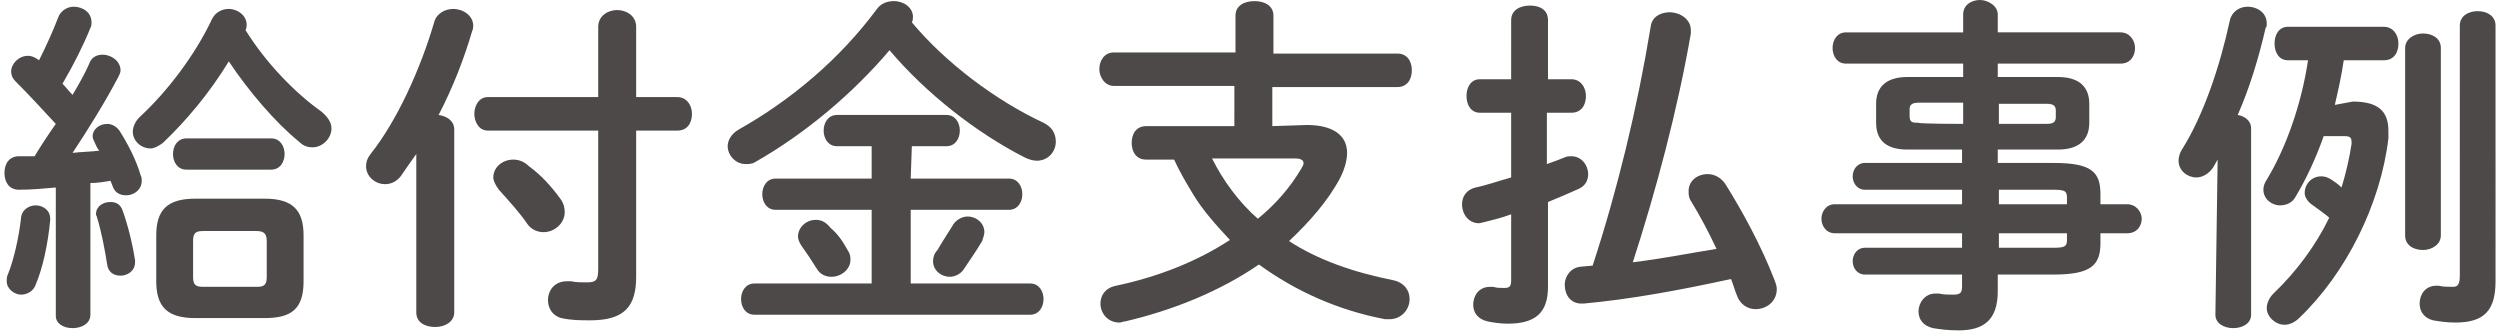 <?xml version="1.0" encoding="utf-8"?>
<!-- Generator: Adobe Illustrator 27.9.3, SVG Export Plug-In . SVG Version: 9.03 Build 53313)  -->
<svg version="1.1" xmlns="http://www.w3.org/2000/svg" xmlns:xlink="http://www.w3.org/1999/xlink" x="0px" y="0px"
	 viewBox="0 0 224 30" style="enable-background:new 0 0 224 30;" xml:space="preserve">
<style type="text/css">
	.st0{fill:#4C4948;}
</style>
<g id="レイヤー_1">
</g>
<g id="_レイヤー_1">
	<g>
		<path class="st0" d="M5,16.8c-1.1,0.1-2.2,0.2-3.3,0.2c-0.9,0-1.3-0.7-1.3-1.5c0-0.8,0.4-1.5,1.3-1.5c0.4,0,0.9,0,1.4,0
			c0.6-1,1.2-1.9,1.9-2.9C3.8,9.8,2.6,8.5,1.4,7.3C1.1,7,1,6.7,1,6.4c0-0.7,0.7-1.4,1.5-1.4c0.3,0,0.6,0.1,1,0.4
			c0.6-1.2,1.2-2.5,1.7-3.8c0.2-0.6,0.8-1,1.4-1c0.8,0,1.6,0.5,1.6,1.4c0,0.2,0,0.3-0.1,0.5c-0.6,1.5-1.5,3.3-2.5,5
			c0.3,0.3,0.6,0.7,0.9,1c0.6-1,1.1-1.9,1.5-2.8c0.2-0.6,0.7-0.8,1.2-0.8c0.8,0,1.6,0.6,1.6,1.4c0,0.2-0.1,0.4-0.2,0.6
			c-1.1,2.1-2.7,4.7-4.1,6.8c0.8-0.1,1.6-0.1,2.4-0.2c-0.2-0.2-0.3-0.5-0.4-0.7c-0.1-0.2-0.2-0.4-0.2-0.6c0-0.6,0.6-1.1,1.3-1.1
			c0.4,0,0.8,0.2,1.1,0.6c0.7,1.1,1.5,2.6,1.9,4c0.1,0.2,0.1,0.3,0.1,0.5c0,0.8-0.7,1.3-1.4,1.3c-0.5,0-1-0.2-1.2-0.8l-0.2-0.5
			c-0.6,0.1-1.2,0.2-1.8,0.2v11.8c0,0.8-0.8,1.2-1.6,1.2S5,29,5,28.3L5,16.8L5,16.8z M3.2,18.4c0.6,0,1.3,0.4,1.3,1.2v0.1
			c-0.2,2.2-0.7,4.4-1.3,5.8c-0.2,0.6-0.8,0.9-1.3,0.9c-0.6,0-1.3-0.5-1.3-1.2c0-0.2,0-0.4,0.1-0.6c0.5-1.2,1-3.3,1.2-5.2
			C2,18.8,2.6,18.4,3.2,18.4z M12.1,23.3c0,0.1,0,0.2,0,0.2c0,0.8-0.7,1.2-1.3,1.2c-0.6,0-1.1-0.3-1.2-1c-0.2-1.3-0.5-2.9-0.9-4.2
			c0-0.1-0.1-0.2-0.1-0.3c0-0.7,0.6-1.1,1.3-1.1c0.5,0,0.9,0.2,1.1,0.8C11.5,20.3,11.9,22,12.1,23.3z M28.8,10
			c0.6,0.5,0.9,1,0.9,1.5c0,0.9-0.8,1.7-1.7,1.7c-0.4,0-0.8-0.1-1.2-0.5c-2.1-1.7-4.5-4.5-6.3-7.2c-1.7,2.8-3.8,5.3-5.9,7.3
			c-0.4,0.3-0.8,0.5-1.1,0.5c-0.9,0-1.6-0.7-1.6-1.5c0-0.4,0.2-0.9,0.6-1.3c2.5-2.3,5-5.6,6.5-8.8c0.3-0.6,0.9-0.9,1.5-0.9
			c0.8,0,1.6,0.6,1.6,1.4c0,0.1,0,0.3-0.1,0.5C23.8,5.6,26.4,8.3,28.8,10L28.8,10z M17.5,28.5c-2.5,0-3.5-1-3.5-3.3v-4.1
			c0-2.3,1-3.3,3.5-3.3h6.2c2.5,0,3.5,1,3.5,3.3v4.1c0,2.5-1.1,3.3-3.5,3.3H17.5z M16.7,15.2c-0.8,0-1.2-0.7-1.2-1.4
			s0.4-1.4,1.2-1.4h7.6c0.8,0,1.2,0.7,1.2,1.4s-0.4,1.4-1.2,1.4H16.7z M23,25.7c0.7,0,0.9-0.2,0.9-0.9v-3.2c0-0.6-0.2-0.9-0.9-0.9
			h-4.8c-0.7,0-0.9,0.2-0.9,0.9v3.2c0,0.7,0.2,0.9,0.9,0.9H23z"/>
		<path class="st0" d="M37.3,13.8c-0.5,0.7-1,1.4-1.4,2c-0.4,0.5-0.9,0.7-1.4,0.7c-0.9,0-1.7-0.7-1.7-1.6c0-0.4,0.1-0.7,0.4-1.1
			c2.4-3,4.5-7.7,5.7-11.8c0.2-0.8,1-1.2,1.7-1.2c0.9,0,1.8,0.6,1.8,1.5c0,0.1,0,0.3-0.1,0.5c-0.7,2.4-1.7,5-3,7.5
			c0.7,0.1,1.4,0.5,1.4,1.3v16.4c0,0.8-0.8,1.3-1.7,1.3s-1.7-0.4-1.7-1.3L37.3,13.8L37.3,13.8z M53.6,2.4c0-1,0.9-1.5,1.7-1.5
			S57,1.4,57,2.4v6.3h3.7c0.8,0,1.3,0.7,1.3,1.5s-0.4,1.5-1.3,1.5H57v13.1c0,2.6-1,3.9-4.1,3.9c-0.9,0-1.7,0-2.6-0.2
			c-0.8-0.2-1.2-0.9-1.2-1.6c0-0.9,0.6-1.7,1.7-1.7c0.1,0,0.2,0,0.4,0c0.3,0.1,1,0.1,1.4,0.1c0.8,0,1-0.2,1-1.2V11.7h-9.9
			c-0.8,0-1.2-0.8-1.2-1.5s0.4-1.5,1.2-1.5h9.9V2.4L53.6,2.4z M50.2,17.8c0.3,0.4,0.4,0.8,0.4,1.2c0,1-0.9,1.8-1.9,1.8
			c-0.5,0-1.1-0.2-1.5-0.8c-0.6-0.9-1.6-2-2.5-3c-0.3-0.4-0.5-0.8-0.5-1.1c0-0.9,0.8-1.6,1.8-1.6c0.5,0,1,0.2,1.4,0.6
			C48.5,15.7,49.4,16.7,50.2,17.8L50.2,17.8z"/>
		<path class="st0" d="M93.5,11c0.8,0.4,1.1,1,1.1,1.7c0,0.9-0.7,1.7-1.7,1.7c-0.3,0-0.7-0.1-1.1-0.3c-4.3-2.2-8.8-5.7-12.1-9.6
			c-3.3,3.9-7.6,7.5-12,10c-0.3,0.2-0.6,0.2-0.9,0.2c-0.9,0-1.6-0.8-1.6-1.6c0-0.5,0.3-1.1,1-1.5C71,8.9,75.3,5.2,78.5,0.9
			c0.4-0.6,1-0.8,1.6-0.8c0.9,0,1.7,0.6,1.7,1.4c0,0.2,0,0.3-0.1,0.5C84.7,5.6,89.2,9,93.5,11L93.5,11z M81.6,16h8.8
			c0.8,0,1.2,0.7,1.2,1.4s-0.4,1.4-1.2,1.4h-8.8v6.6h10.7c0.8,0,1.2,0.7,1.2,1.4s-0.4,1.4-1.2,1.4H67.6c-0.8,0-1.2-0.7-1.2-1.4
			s0.4-1.4,1.2-1.4h10.5v-6.6h-8.6c-0.8,0-1.2-0.7-1.2-1.4s0.4-1.4,1.2-1.4h8.6v-2.9H75c-0.8,0-1.2-0.7-1.2-1.4s0.4-1.4,1.2-1.4h9.8
			c0.8,0,1.2,0.7,1.2,1.4s-0.4,1.4-1.2,1.4h-3.1L81.6,16L81.6,16z M76,22.5c0.2,0.3,0.2,0.6,0.2,0.8c0,0.8-0.8,1.5-1.7,1.5
			c-0.5,0-1-0.2-1.3-0.7c-0.5-0.8-0.9-1.4-1.4-2.1c-0.2-0.3-0.3-0.6-0.3-0.8c0-0.8,0.7-1.5,1.6-1.5c0.5,0,0.9,0.2,1.3,0.7
			C75.1,21,75.5,21.6,76,22.5L76,22.5z M85.3,20.3c0.3-0.6,0.9-0.9,1.4-0.9c0.8,0,1.5,0.6,1.5,1.4c0,0.2-0.1,0.5-0.2,0.8
			c-0.6,1-1.1,1.7-1.7,2.6c-0.3,0.4-0.8,0.6-1.2,0.6c-0.8,0-1.5-0.6-1.5-1.4c0-0.3,0.1-0.7,0.4-1C84.4,21.7,84.8,21.1,85.3,20.3
			L85.3,20.3z"/>
		<path class="st0" d="M117.1,11.2c2.3,0,3.6,0.9,3.6,2.5c0,0.6-0.2,1.4-0.6,2.2c-1.1,2.1-2.8,4-4.6,5.7c2.6,1.7,5.8,2.8,9.3,3.5
			c1,0.2,1.5,0.9,1.5,1.7c0,0.9-0.7,1.8-1.8,1.8c-0.1,0-0.2,0-0.4,0c-4.2-0.8-8-2.5-11.3-4.9c-3.5,2.4-7.7,4.1-12,5.1
			c-0.2,0-0.3,0.1-0.5,0.1c-1.1,0-1.7-0.9-1.7-1.7c0-0.7,0.4-1.4,1.4-1.6c3.8-0.8,7.3-2.2,10.2-4.1c-1.2-1.3-2.4-2.6-3.3-4.1
			c-0.6-1-1.2-2-1.7-3.1h-2.5c-0.9,0-1.3-0.7-1.3-1.5s0.4-1.5,1.3-1.5h7.9V7.7H99.8c-0.8,0-1.3-0.8-1.3-1.5s0.4-1.5,1.3-1.5h10.9
			V1.4c0-0.9,0.8-1.3,1.7-1.3s1.7,0.4,1.7,1.3v3.4h11.1c0.9,0,1.3,0.7,1.3,1.5s-0.4,1.5-1.3,1.5H114v3.5L117.1,11.2L117.1,11.2z
			 M108.6,14.2c1,2,2.4,3.9,4.1,5.4c1.6-1.3,2.9-2.8,3.9-4.5c0.1-0.2,0.2-0.3,0.2-0.5c0-0.2-0.2-0.4-0.7-0.4L108.6,14.2L108.6,14.2z
			"/>
		<path class="st0" d="M140.8,7.1c0.8,0,1.3,0.7,1.3,1.5s-0.4,1.5-1.3,1.5h-2.2v4.6c0.6-0.2,1.1-0.4,1.6-0.6
			c0.2-0.1,0.4-0.1,0.6-0.1c0.9,0,1.5,0.8,1.5,1.6c0,0.5-0.2,1-0.8,1.3c-0.9,0.4-1.8,0.8-2.8,1.2v7.6c0,2.3-1.1,3.3-3.6,3.3
			c-0.7,0-1.3-0.1-1.8-0.2c-0.9-0.2-1.3-0.8-1.3-1.5c0-0.8,0.5-1.6,1.5-1.6c0.1,0,0.2,0,0.3,0c0.3,0.1,0.6,0.1,1,0.1
			c0.5,0,0.6-0.2,0.6-0.7v-5.9c-0.8,0.3-1.6,0.5-2.4,0.7c-0.1,0-0.3,0.1-0.5,0.1c-0.9,0-1.5-0.8-1.5-1.7c0-0.7,0.4-1.3,1.2-1.5
			c1-0.2,2.1-0.6,3.2-0.9v-5.8h-2.8c-0.8,0-1.2-0.7-1.2-1.5s0.4-1.5,1.2-1.5h2.8V1.8c0-0.9,0.8-1.3,1.7-1.3s1.6,0.4,1.6,1.3v5.3
			L140.8,7.1L140.8,7.1z M147.9,2.4c0.1-0.9,0.9-1.3,1.7-1.3c0.9,0,1.9,0.6,1.9,1.6c0,0.1,0,0.2,0,0.3c-1.2,6.9-3.1,14-5.2,20.5
			c2.5-0.3,5-0.8,7.5-1.2c-0.7-1.5-1.5-3-2.3-4.3c-0.2-0.3-0.2-0.6-0.2-0.9c0-0.9,0.8-1.5,1.7-1.5c0.6,0,1.2,0.3,1.6,0.9
			c1.5,2.4,3.2,5.5,4.4,8.6c0.1,0.3,0.2,0.5,0.2,0.8c0,1.1-0.9,1.8-1.9,1.8c-0.7,0-1.4-0.4-1.7-1.3c-0.2-0.5-0.3-0.9-0.5-1.4
			c-4.6,1-8.9,1.8-13.2,2.2h-0.2c-1,0-1.5-0.8-1.5-1.7c0-0.7,0.5-1.5,1.4-1.6l1.1-0.1C144.9,17.1,146.7,9.7,147.9,2.4L147.9,2.4z"/>
		<path class="st0" d="M170.9,13.4c-1.6,0-2.8-0.6-2.8-2.4V9.3c0-1.5,0.9-2.4,2.8-2.4h5V5.7h-10.5c-0.8,0-1.2-0.7-1.2-1.4
			s0.4-1.4,1.2-1.4h10.5V1.3c0-0.9,0.8-1.3,1.5-1.3s1.6,0.5,1.6,1.3v1.6h11c0.8,0,1.3,0.7,1.3,1.4s-0.4,1.4-1.3,1.4h-11v1.2h5.4
			c1.9,0,2.8,0.9,2.8,2.4V11c0,1.5-0.9,2.4-2.8,2.4h-5.4v1.2h5c3.4,0,4.2,0.8,4.2,2.8v0.9h2.4c0.8,0,1.3,0.7,1.3,1.3
			s-0.4,1.3-1.3,1.3h-2.4v0.9c0,2-0.9,2.8-4.2,2.8h-5v1.5c0,2.6-1.3,3.5-3.5,3.5c-1,0-1.7-0.1-2.3-0.2c-0.9-0.2-1.3-0.8-1.3-1.5
			c0-0.8,0.6-1.6,1.5-1.6c0.1,0,0.2,0,0.3,0c0.5,0.1,0.8,0.1,1.3,0.1c0.7,0,0.8-0.2,0.8-0.8v-1h-8.7c-0.7,0-1.1-0.6-1.1-1.2
			s0.4-1.2,1.1-1.2h8.7v-1.3h-11.4c-0.8,0-1.2-0.7-1.2-1.3s0.4-1.3,1.2-1.3h11.4v-1.3h-8.7c-0.7,0-1.1-0.6-1.1-1.2
			c0-0.6,0.4-1.2,1.1-1.2h8.7v-1.2L170.9,13.4L170.9,13.4z M175.9,11.1V9.2h-4c-0.6,0-0.8,0.2-0.8,0.6v0.6c0,0.6,0.3,0.6,0.8,0.6
			C172,11.1,175.9,11.1,175.9,11.1z M179.1,11.1h4.3c0.6,0,0.8-0.2,0.8-0.6V9.9c0-0.4-0.2-0.6-0.8-0.6h-4.3
			C179.1,9.2,179.1,11.1,179.1,11.1z M179.1,18.3h6.1v-0.6c0-0.6-0.2-0.7-1.3-0.7h-4.8L179.1,18.3L179.1,18.3z M179.1,20.9v1.3h4.8
			c1.1,0,1.3-0.1,1.3-0.7v-0.6H179.1L179.1,20.9z"/>
		<path class="st0" d="M198.7,14.3c-0.1,0.2-0.3,0.5-0.4,0.7c-0.4,0.6-1,0.9-1.5,0.9c-0.8,0-1.6-0.6-1.6-1.5c0-0.3,0.1-0.7,0.3-1
			c1.9-3,3.4-7.4,4.3-11.6c0.2-0.8,0.9-1.2,1.6-1.2c0.8,0,1.7,0.5,1.7,1.5c0,0.2,0,0.3-0.1,0.4c-0.6,2.6-1.4,5.3-2.5,7.8
			c0.6,0.1,1.2,0.5,1.2,1.2v16.7c0,0.8-0.8,1.2-1.6,1.2s-1.6-0.4-1.6-1.2L198.7,14.3L198.7,14.3z M210.8,9.1c2.2,0,3.2,0.8,3.2,2.6
			c0,0.2,0,0.4,0,0.7c-0.7,5.9-3.8,12.1-8,16.1c-0.4,0.4-0.9,0.6-1.3,0.6c-0.8,0-1.6-0.7-1.6-1.5c0-0.4,0.2-0.9,0.6-1.3
			c2-1.9,3.8-4.3,5-6.8c-0.6-0.5-1.2-0.9-1.6-1.2c-0.4-0.3-0.6-0.7-0.6-1c0-0.8,0.6-1.5,1.5-1.5c0.3,0,0.6,0.1,0.9,0.3
			c0.3,0.2,0.6,0.4,0.9,0.7c0.4-1.3,0.7-2.6,0.9-3.9v-0.2c0-0.4-0.2-0.5-0.6-0.5h-1.9c-0.7,2-1.6,3.9-2.5,5.4
			c-0.3,0.6-0.9,0.8-1.4,0.8c-0.8,0-1.5-0.6-1.5-1.4c0-0.3,0.1-0.6,0.3-0.9c1.7-2.8,3.1-6.7,3.7-10.7H205c-0.8,0-1.2-0.7-1.2-1.5
			s0.4-1.5,1.2-1.5h8.6c0.8,0,1.3,0.7,1.3,1.5s-0.4,1.5-1.3,1.5h-3.6c-0.2,1.4-0.5,2.7-0.8,4L210.8,9.1L210.8,9.1z M215.5,4.3
			c0-0.8,0.8-1.3,1.6-1.3s1.6,0.4,1.6,1.3v16.8c0,0.8-0.8,1.3-1.6,1.3s-1.6-0.4-1.6-1.3V4.3z M223.6,25.2c0,2.6-1,3.7-3.6,3.7
			c-0.8,0-1.4-0.1-2-0.2c-0.8-0.2-1.2-0.8-1.2-1.5c0-0.8,0.5-1.6,1.5-1.6c0.1,0,0.2,0,0.2,0c0.4,0.1,0.8,0.1,1.3,0.1
			c0.4,0,0.6-0.2,0.6-1V2.3c0-0.9,0.8-1.3,1.6-1.3s1.6,0.4,1.6,1.3L223.6,25.2L223.6,25.2z"/>
	</g>
</g>
</svg>
